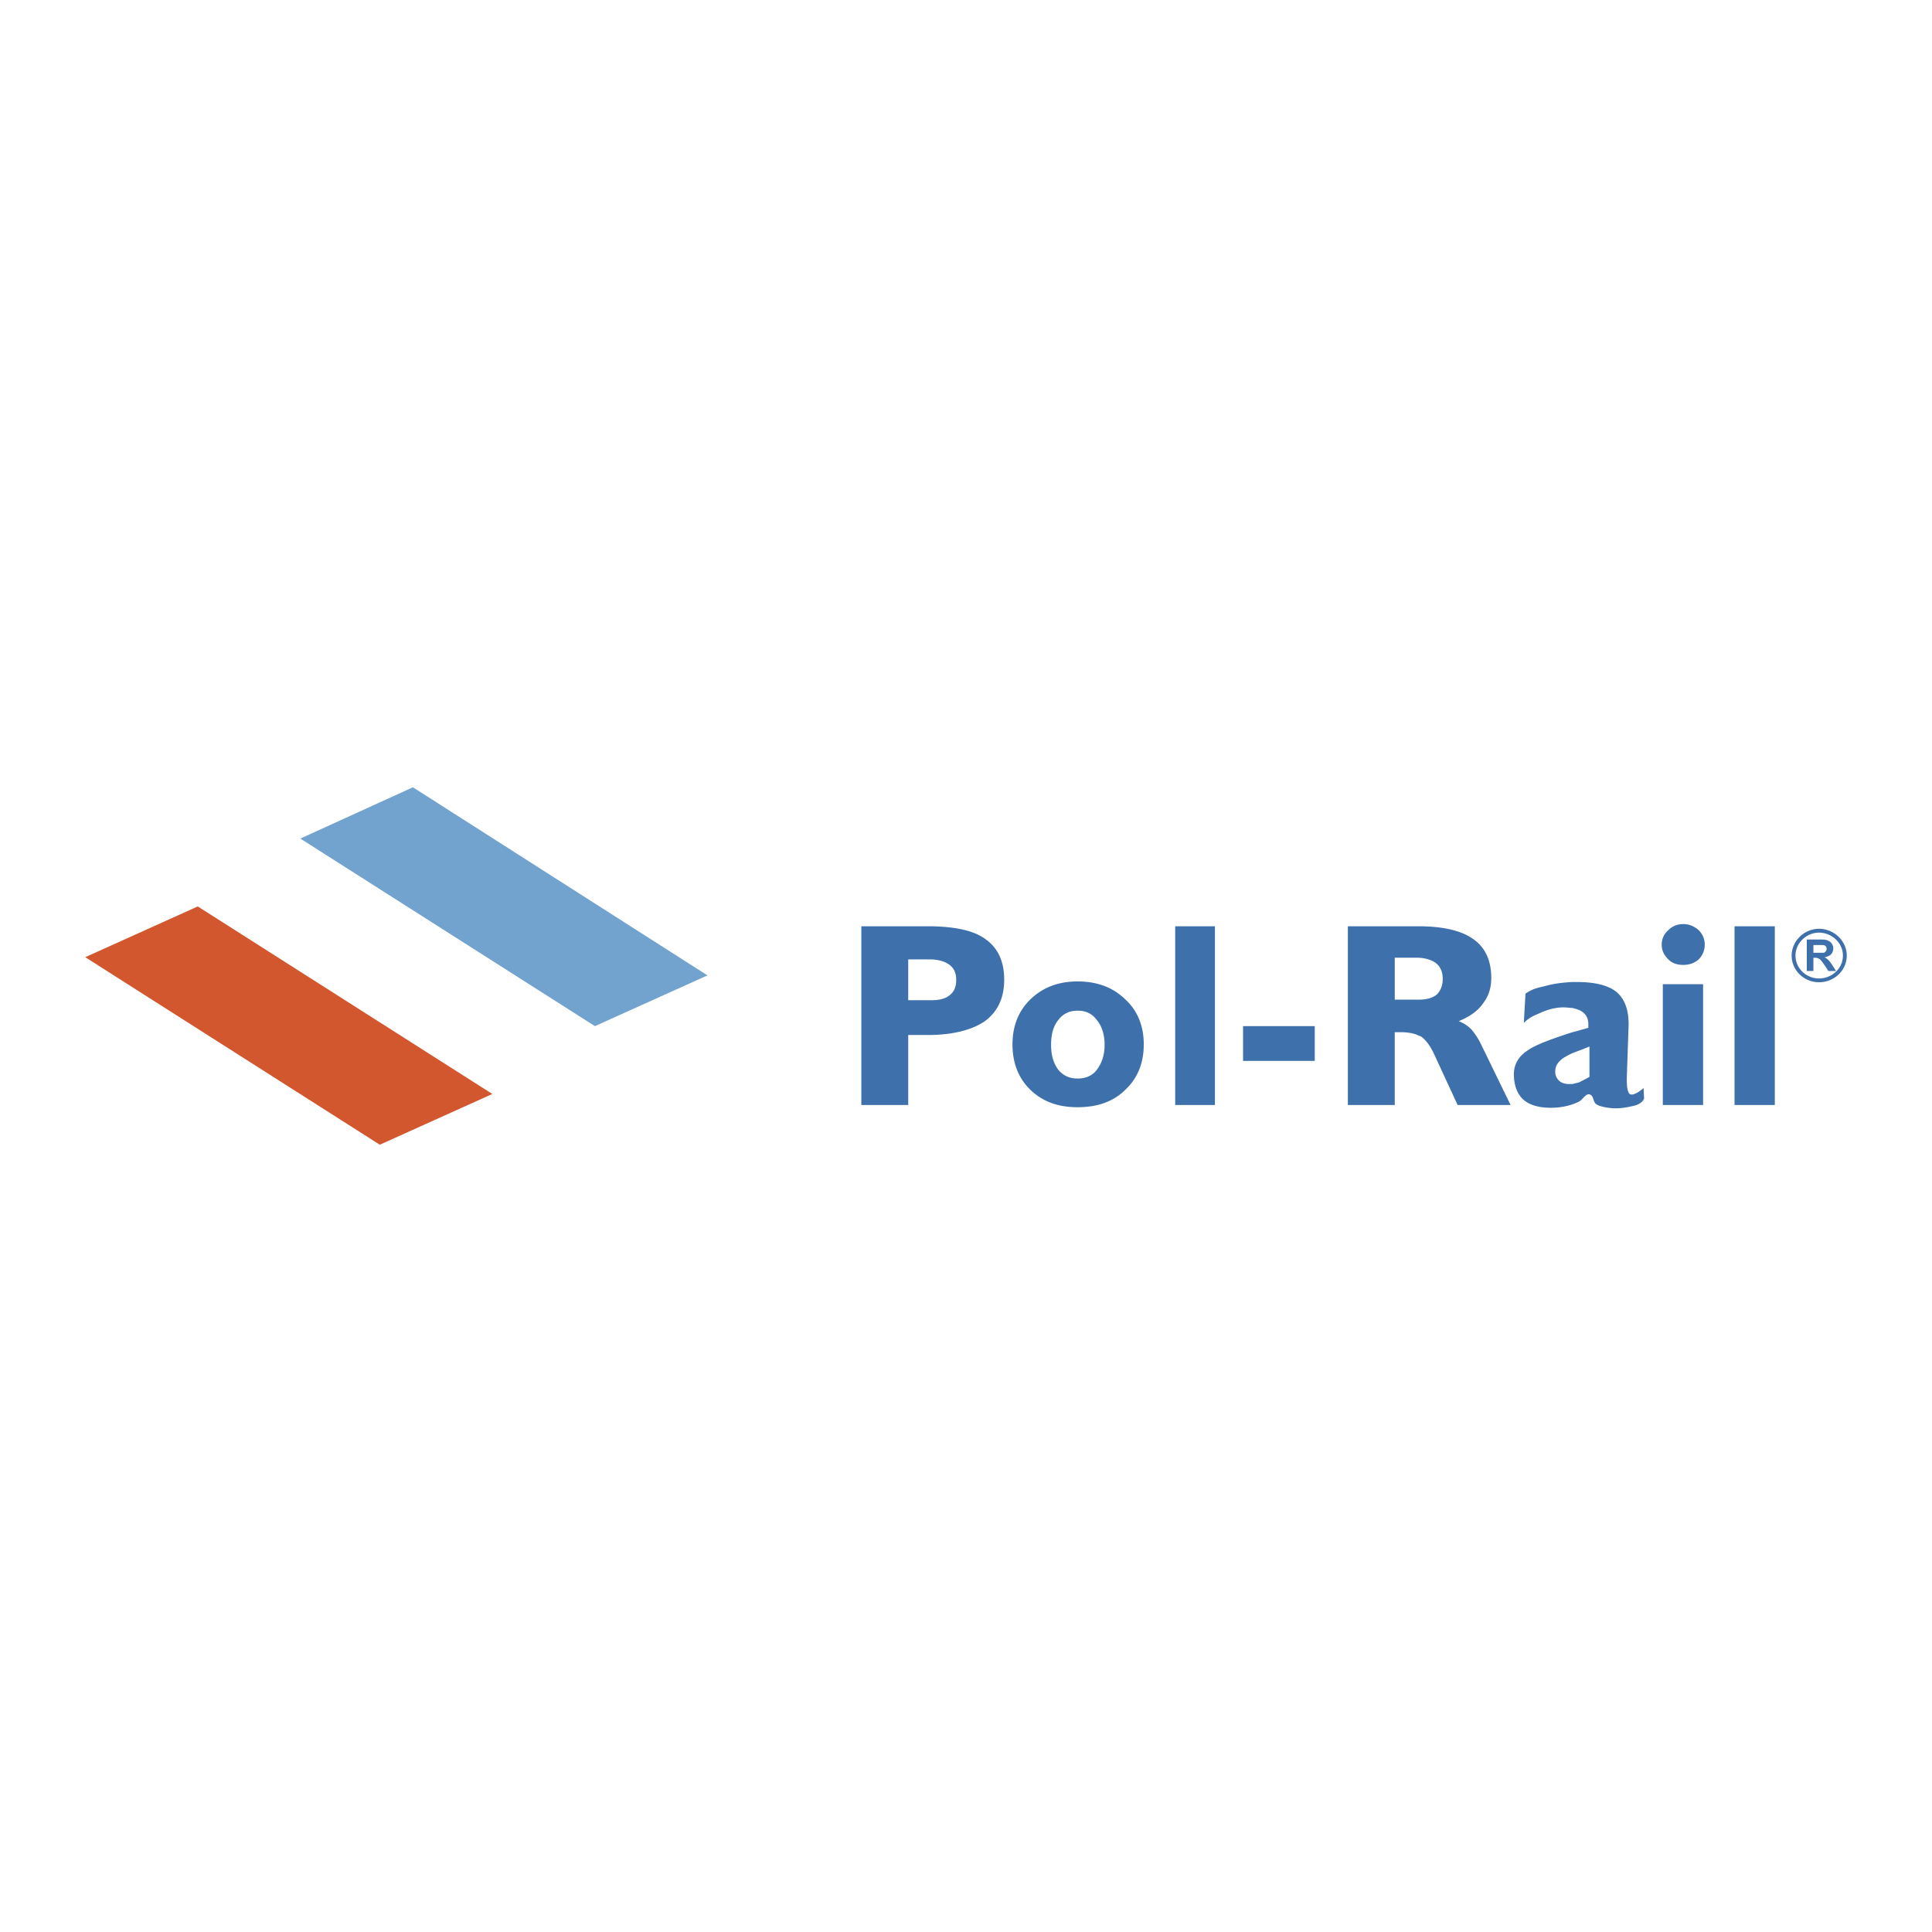 <svg xmlns="http://www.w3.org/2000/svg" width="2500" height="2500" viewBox="0 0 192.756 192.756"><path fill-rule="evenodd" clip-rule="evenodd" fill="#fff" d="M0 0h192.756v192.756H0V0z"/><path fill-rule="evenodd" clip-rule="evenodd" fill="#d2562e" d="M49.119 109.146l-11.227 5.063L8.504 95.498l11.227-5.063 29.388 18.711z"/><path fill-rule="evenodd" clip-rule="evenodd" fill="#72a2ce" d="M70.582 97.314l-11.227 5.063-29.388-18.712 11.227-5.118 29.388 18.767z"/><path d="M184.252 95.333v.001c0 .74-.312 1.409-.816 1.892a2.83 2.83 0 0 1-1.957.774h-.006a2.759 2.759 0 0 1-1.914-.777 2.629 2.629 0 0 1-.807-1.887v-.005c0-.712.312-1.38.807-1.868a2.747 2.747 0 0 1 1.912-.798h.006c.766 0 1.459.311 1.961.798.502.488.814 1.155.814 1.866v.004zm-.383.001v-.004c0-.606-.266-1.175-.697-1.593a2.437 2.437 0 0 0-1.695-.688h-.006c-.633 0-1.219.268-1.645.687a2.26 2.26 0 0 0-.691 1.596v.005c0 .632.268 1.203.689 1.614a2.37 2.37 0 0 0 1.648.669h.006a2.446 2.446 0 0 0 1.693-.669c.433-.414.698-.984.698-1.617z" fill="#3e71ab"/><path d="M180.924 94.287h.66c.275 0 .387 0 .496.055.109.055.164.22.164.331 0 .109-.055.274-.273.384h-1.047v-.77zm-.66-.551v3.138h.66v-1.321h.111c.275 0 .385.055.549.165.1.083.447.537.826 1.156h.77l-.385-.606c-.33-.495-.494-.605-.77-.77a.798.798 0 0 0 .385-.11c.33-.11.496-.44.496-.771 0-.275-.166-.661-.551-.771-.055-.055-.221-.11-.717-.11h-1.374zM173.055 110.247V92.416h4.018v17.831h-4.018zm-15.52-2.257l-.66.165h-.33c-.387 0-.771-.11-.99-.33a1.21 1.21 0 0 1-.387-.936c0-.495.221-.88.717-1.266.219-.165.549-.331.99-.551.439-.165 1.045-.385 1.705-.66v3.026c-.385.222-.715.387-1.045.552zm.018 1.907c.373-.188.676-.865 1.082-.696.41.17.275.771.662.99.33.221 1.266.386 1.871.386.494 0 1.045-.056 1.926-.275.826-.221.936-.716.936-.716l-.055-1.046c.055 0-1.102.991-1.432.551s-.221-1.761-.221-2.036l.166-4.843c0-1.486-.387-2.532-1.211-3.247-.826-.66-2.146-.99-3.963-.99h-.439c-.99.055-1.871.164-2.643.385-.936.22-1.266.275-2.035.771l-.166 2.916c.715-.66 1.047-.715 1.762-1.045.77-.33 1.486-.495 2.201-.495.33 0 .605.055.881.055.439.11.77.22.99.386.385.275.605.66.605 1.266v.33c-.605.165-1.102.33-1.596.44-2.201.715-3.688 1.266-4.459 1.816-.936.605-1.375 1.431-1.375 2.366 0 1.101.33 1.981.936 2.531.605.551 1.541.825 2.752.825.965-.001 1.961-.187 2.825-.625zM92.98 95.718c.771.055 1.321.22 1.761.55.44.331.66.826.66 1.486 0 .716-.22 1.211-.66 1.541-.386.33-.991.495-1.761.495h-2.367v-4.072h2.367zm0 7.54c2.312-.056 4.072-.551 5.283-1.376 1.266-.936 1.926-2.312 1.926-4.128s-.605-3.137-1.816-4.018c-1.154-.88-2.971-1.266-5.393-1.32h-7.044v17.831h4.678v-6.989h2.366zm14.53-2.422c.824 0 1.43.275 1.926.936.496.605.77 1.431.77 2.477 0 .99-.273 1.816-.77 2.477-.459.632-1.168.88-1.926.88-.771 0-1.432-.274-1.926-.88-.496-.66-.717-1.486-.717-2.477 0-1.046.221-1.871.717-2.477.494-.661 1.154-.936 1.926-.936zm0 9.631c1.98 0 3.576-.551 4.787-1.761 1.211-1.156 1.816-2.642 1.816-4.513 0-1.816-.605-3.357-1.871-4.514-1.211-1.155-2.752-1.761-4.732-1.761-1.926 0-3.467.605-4.678 1.761-1.211 1.156-1.816 2.697-1.816 4.514 0 1.871.605 3.411 1.816 4.567 1.211 1.156 2.752 1.707 4.678 1.707zm9.74-.22V92.416h3.963v17.831h-3.963zm6.77-4.403v-3.467h7.154v3.467h-7.154zm19.261-9.74c.43.343.66.88.66 1.54 0 .716-.221 1.211-.605 1.596-.439.331-.99.496-1.816.496H139.155v-4.183h2.256c.599 0 1.39.165 1.87.551zm-1.761 7.208c.111.055.166.055.275.109.441.331.881.881 1.266 1.706l2.367 5.119h5.283l-2.973-6.109a7.086 7.086 0 0 0-.936-1.431 3.542 3.542 0 0 0-1.266-.825c1.102-.441 1.926-1.046 2.422-1.762.551-.716.826-1.541.826-2.531 0-1.761-.605-3.082-1.816-3.908-1.156-.825-2.973-1.265-5.449-1.265H134.476v17.831h4.678v-7.265h.551c.77.001 1.375.111 1.815.331zm24.38-5.118h4.018v12.053H165.9V98.194zm-.111-3.962c0-.551.221-1.046.66-1.431.387-.385.881-.605 1.486-.605s1.102.221 1.543.605c.385.385.604.88.604 1.431 0 .605-.219 1.101-.604 1.486-.441.386-.938.55-1.543.55s-1.1-.164-1.486-.55c-.439-.44-.66-.881-.66-1.486z" fill-rule="evenodd" clip-rule="evenodd" fill="#3e71ab"/></svg>